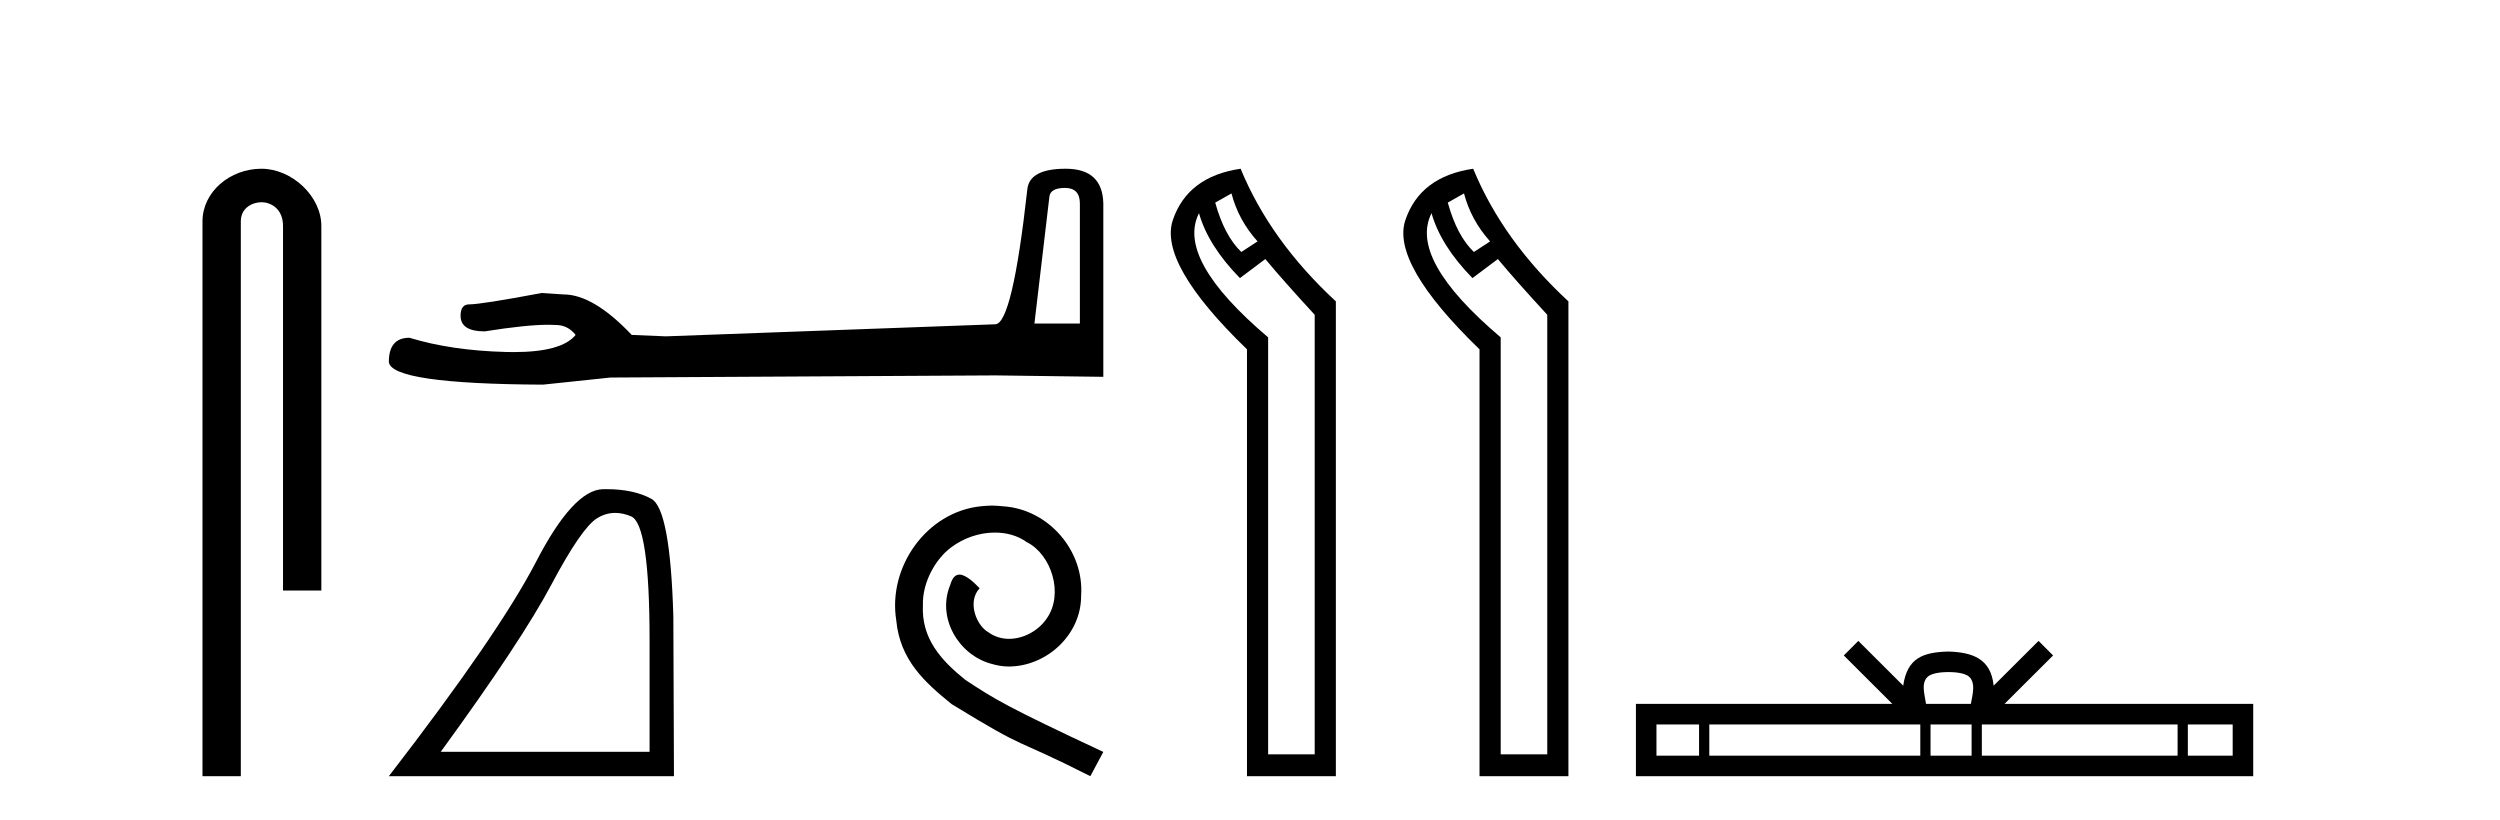 <?xml version='1.0' encoding='UTF-8' standalone='yes'?><svg xmlns='http://www.w3.org/2000/svg' xmlns:xlink='http://www.w3.org/1999/xlink' width='125.0' height='41.0' ><path d='M 13.069 8.437 C 11.5 8.437 10.124 9.591 10.124 11.072 L 10.124 38.809 L 12.041 38.809 L 12.041 11.072 C 12.041 10.346 12.68 10.111 13.081 10.111 C 13.502 10.111 14.151 10.406 14.151 11.296 L 14.151 29.526 L 16.067 29.526 L 16.067 11.296 C 16.067 9.813 14.598 8.437 13.069 8.437 Z' style='fill:#000000;stroke:none' /><path d='M 53.248 9.396 Q 53.994 9.396 53.994 10.177 L 53.994 16.178 L 51.721 16.178 L 52.467 9.857 Q 52.502 9.396 53.248 9.396 ZM 53.284 8.437 Q 51.473 8.437 51.366 9.467 Q 50.62 16.178 49.768 16.214 L 33.291 16.817 L 31.587 16.746 Q 29.669 14.722 28.178 14.722 Q 27.645 14.687 27.077 14.651 Q 24.058 15.219 23.455 15.219 Q 23.029 15.219 23.029 15.788 Q 23.029 16.569 24.236 16.569 Q 26.309 16.238 27.416 16.238 Q 27.618 16.238 27.787 16.249 Q 28.391 16.249 28.781 16.746 Q 28.089 17.604 25.682 17.604 Q 25.497 17.604 25.301 17.599 Q 22.567 17.528 20.472 16.888 Q 19.442 16.888 19.442 18.096 Q 19.549 19.197 27.148 19.232 L 30.521 18.877 L 49.768 18.77 L 55.166 18.841 L 55.166 10.177 Q 55.13 8.437 53.284 8.437 Z' style='fill:#000000;stroke:none' /><path d='M 30.761 25.645 Q 31.145 25.645 31.557 25.819 Q 32.479 26.21 32.479 32.025 L 32.479 37.59 L 22.037 37.59 Q 26.07 32.056 27.571 29.227 Q 29.071 26.398 29.853 25.913 Q 30.285 25.645 30.761 25.645 ZM 30.318 24.458 Q 30.235 24.458 30.15 24.459 Q 28.665 24.491 26.805 28.086 Q 24.944 31.681 19.442 38.809 L 33.698 38.809 L 33.667 30.806 Q 33.511 25.46 32.573 24.944 Q 31.688 24.458 30.318 24.458 Z' style='fill:#000000;stroke:none' /><path d='M 49.597 25.279 C 49.409 25.279 49.221 25.297 49.033 25.314 C 46.317 25.604 44.386 28.354 44.813 31.019 C 45.001 33.001 46.231 34.111 47.581 35.205 C 51.595 37.665 50.468 36.759 54.517 38.809 L 55.166 37.596 C 50.348 35.341 49.767 34.983 48.264 33.992 C 47.034 33.001 46.06 31.908 46.146 30.251 C 46.112 29.106 46.795 27.927 47.564 27.364 C 48.179 26.902 48.965 26.629 49.733 26.629 C 50.314 26.629 50.861 26.766 51.339 27.107 C 52.552 27.705 53.218 29.687 52.33 30.934 C 51.92 31.532 51.185 31.942 50.451 31.942 C 50.092 31.942 49.733 31.839 49.426 31.617 C 48.811 31.276 48.35 30.08 48.982 29.414 C 48.691 29.106 48.281 28.73 47.974 28.73 C 47.769 28.73 47.615 28.884 47.513 29.243 C 46.829 30.883 47.923 32.745 49.562 33.189 C 49.853 33.274 50.143 33.326 50.434 33.326 C 52.313 33.326 54.055 31.754 54.055 29.807 C 54.226 27.534 52.415 25.45 50.143 25.314 C 49.972 25.297 49.785 25.279 49.597 25.279 Z' style='fill:#000000;stroke:none' /><path d='M 61.573 9.671 Q 61.925 11.012 62.878 12.07 L 62.066 12.599 Q 61.22 11.788 60.761 10.13 L 61.573 9.671 ZM 59.95 10.659 Q 60.408 12.282 61.996 13.905 L 63.266 12.952 Q 64.112 13.975 65.735 15.739 L 65.735 37.716 L 63.407 37.716 L 63.407 16.868 Q 58.786 12.952 59.95 10.659 ZM 62.031 8.437 Q 59.385 8.825 58.645 10.994 Q 57.904 13.164 62.349 17.467 L 62.349 38.809 L 66.793 38.809 L 66.793 15.069 Q 63.513 12.035 62.031 8.437 Z' style='fill:#000000;stroke:none' /><path d='M 73.2 9.671 Q 73.553 11.012 74.505 12.07 L 73.694 12.599 Q 72.847 11.788 72.389 10.13 L 73.2 9.671 ZM 71.577 10.659 Q 72.036 12.282 73.623 13.905 L 74.893 12.952 Q 75.74 13.975 77.363 15.739 L 77.363 37.716 L 75.035 37.716 L 75.035 16.868 Q 70.413 12.952 71.577 10.659 ZM 73.659 8.437 Q 71.013 8.825 70.272 10.994 Q 69.531 13.164 73.976 17.467 L 73.976 38.809 L 78.421 38.809 L 78.421 15.069 Q 75.14 12.035 73.659 8.437 Z' style='fill:#000000;stroke:none' /><path d='M 97.421 33.604 C 97.922 33.604 98.223 33.689 98.379 33.778 C 98.833 34.068 98.617 34.761 98.544 35.195 L 96.299 35.195 C 96.245 34.752 96 34.076 96.464 33.778 C 96.62 33.689 96.921 33.604 97.421 33.604 ZM 84.953 36.222 L 84.953 37.782 L 82.823 37.782 L 82.823 36.222 ZM 96.015 36.222 L 96.015 37.782 L 85.465 37.782 L 85.465 36.222 ZM 98.58 36.222 L 98.58 37.782 L 96.527 37.782 L 96.527 36.222 ZM 108.88 36.222 L 108.88 37.782 L 99.092 37.782 L 99.092 36.222 ZM 111.634 36.222 L 111.634 37.782 L 109.392 37.782 L 109.392 36.222 ZM 92.915 32.045 L 92.19 32.773 L 94.618 35.195 L 81.796 35.195 L 81.796 38.809 L 112.661 38.809 L 112.661 35.195 L 100.225 35.195 L 102.654 32.773 L 101.928 32.045 L 99.682 34.284 C 99.548 32.927 98.618 32.615 97.421 32.577 C 96.144 32.611 95.359 32.9 95.161 34.284 L 92.915 32.045 Z' style='fill:#000000;stroke:none' /></svg>